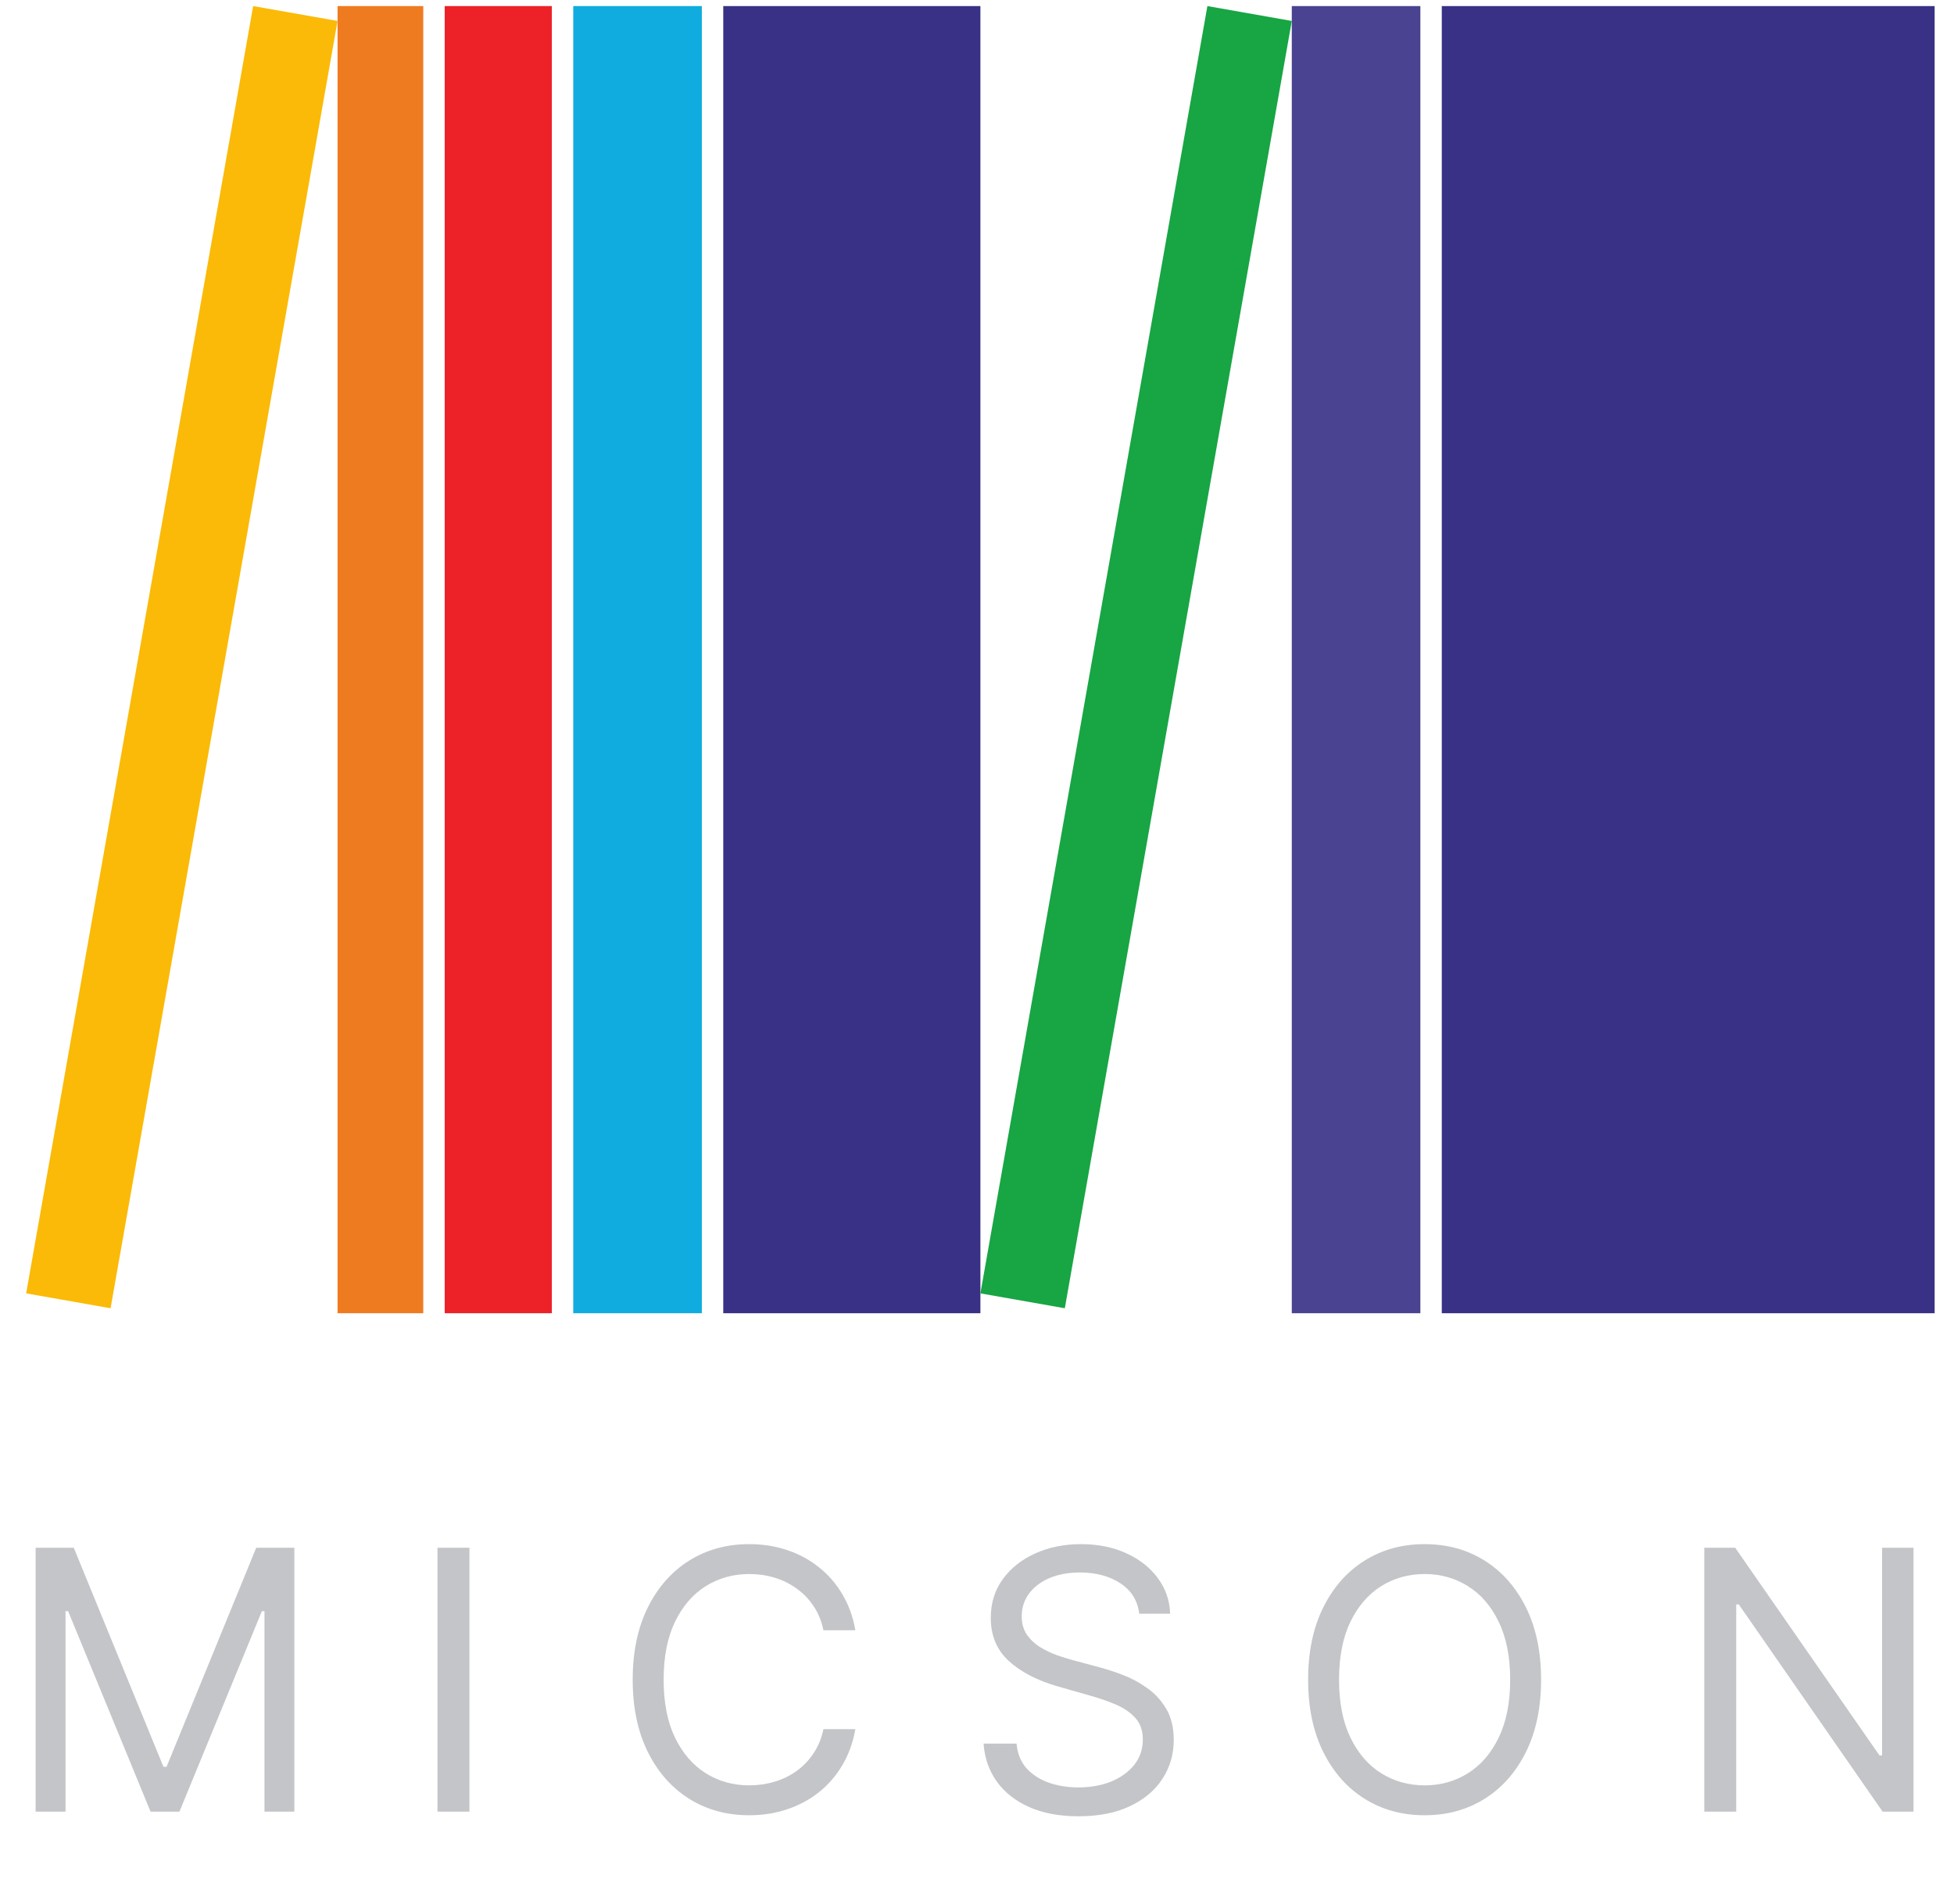 <svg width="273" height="266" viewBox="0 0 273 266" fill="none" xmlns="http://www.w3.org/2000/svg">
<path d="M35.368 0.848L47.162 2.928L15.449 182.779L3.655 180.699L35.368 0.848Z" fill="#FBBA07"/>
<path d="M59.137 0.848H47.161V183.474H59.137V0.848Z" fill="#EF7B21"/>
<path d="M77.1 0.848H62.13V183.474H77.1V0.848Z" fill="#ED2228"/>
<path d="M98.055 0.848H80.092V183.474H98.055V0.848Z" fill="#10ACDF"/>
<path d="M136.976 0.848H101.049V183.474H136.976V0.848Z" fill="#393185"/>
<path d="M168.689 0.848L180.482 2.928L148.77 182.779L136.976 180.699L168.689 0.848Z" fill="#18A544"/>
<path d="M198.444 0.848H180.48V183.474H198.444V0.848Z" fill="#4A4391"/>
<path d="M270.295 0.848H201.437V183.474H270.295V0.848Z" fill="#393185"/>
<path d="M4.977 216.238H10.306L22.836 246.843H23.268L35.798 216.238H41.127V253.108H36.95V225.095H36.59L25.069 253.108H21.036L9.514 225.095H9.154V253.108H4.977V216.238Z" fill="#C4C5C8"/>
<path d="M65.585 216.238V253.108H61.12V216.238H65.585Z" fill="#C4C5C8"/>
<path d="M119.506 227.76H115.041C114.777 226.476 114.315 225.347 113.655 224.375C113.007 223.403 112.215 222.587 111.279 221.927C110.355 221.255 109.328 220.751 108.2 220.415C107.072 220.079 105.896 219.911 104.672 219.911C102.439 219.911 100.417 220.475 98.605 221.603C96.804 222.731 95.37 224.393 94.302 226.59C93.246 228.786 92.718 231.48 92.718 234.673C92.718 237.865 93.246 240.56 94.302 242.756C95.37 244.953 96.804 246.615 98.605 247.743C100.417 248.871 102.439 249.435 104.672 249.435C105.896 249.435 107.072 249.267 108.2 248.931C109.328 248.595 110.355 248.097 111.279 247.437C112.215 246.765 113.007 245.943 113.655 244.971C114.315 243.986 114.777 242.858 115.041 241.586H119.506C119.17 243.47 118.558 245.157 117.67 246.645C116.782 248.133 115.677 249.399 114.357 250.443C113.037 251.476 111.555 252.262 109.91 252.802C108.278 253.342 106.532 253.612 104.672 253.612C101.527 253.612 98.731 252.844 96.282 251.308C93.834 249.771 91.908 247.587 90.503 244.755C89.099 241.922 88.397 238.562 88.397 234.673C88.397 230.784 89.099 227.424 90.503 224.591C91.908 221.759 93.834 219.575 96.282 218.038C98.731 216.502 101.527 215.734 104.672 215.734C106.532 215.734 108.278 216.004 109.91 216.544C111.555 217.084 113.037 217.876 114.357 218.92C115.677 219.953 116.782 221.213 117.67 222.701C118.558 224.177 119.17 225.864 119.506 227.76Z" fill="#C4C5C8"/>
<path d="M159.165 225.456C158.949 223.631 158.072 222.215 156.536 221.207C155 220.199 153.116 219.695 150.883 219.695C149.251 219.695 147.823 219.959 146.599 220.487C145.386 221.015 144.438 221.741 143.754 222.665C143.082 223.589 142.746 224.639 142.746 225.816C142.746 226.8 142.98 227.646 143.448 228.354C143.928 229.05 144.54 229.632 145.284 230.1C146.028 230.556 146.809 230.934 147.625 231.234C148.441 231.522 149.191 231.757 149.875 231.937L153.62 232.945C154.58 233.197 155.648 233.545 156.824 233.989C158.012 234.433 159.147 235.039 160.227 235.807C161.319 236.563 162.219 237.535 162.927 238.724C163.635 239.912 163.989 241.37 163.989 243.098C163.989 245.091 163.467 246.891 162.423 248.499C161.391 250.107 159.879 251.386 157.886 252.334C155.906 253.282 153.5 253.756 150.667 253.756C148.027 253.756 145.74 253.33 143.808 252.478C141.888 251.626 140.376 250.437 139.271 248.913C138.179 247.389 137.561 245.619 137.417 243.602H142.026C142.146 244.995 142.614 246.147 143.43 247.059C144.258 247.959 145.302 248.631 146.563 249.075C147.835 249.507 149.203 249.723 150.667 249.723C152.371 249.723 153.902 249.447 155.258 248.895C156.614 248.331 157.688 247.551 158.48 246.555C159.273 245.547 159.669 244.371 159.669 243.026C159.669 241.802 159.327 240.806 158.642 240.038C157.958 239.27 157.058 238.646 155.942 238.166C154.826 237.685 153.62 237.265 152.323 236.905L147.787 235.609C144.906 234.781 142.626 233.599 140.946 232.063C139.265 230.526 138.425 228.516 138.425 226.032C138.425 223.967 138.983 222.167 140.1 220.631C141.228 219.082 142.74 217.882 144.636 217.03C146.545 216.166 148.675 215.734 151.027 215.734C153.404 215.734 155.516 216.16 157.364 217.012C159.213 217.852 160.677 219.004 161.757 220.469C162.849 221.933 163.425 223.595 163.485 225.456H159.165Z" fill="#C4C5C8"/>
<path d="M215.311 234.673C215.311 238.562 214.609 241.922 213.205 244.755C211.801 247.587 209.875 249.771 207.426 251.308C204.978 252.844 202.181 253.612 199.037 253.612C195.892 253.612 193.096 252.844 190.648 251.308C188.199 249.771 186.273 247.587 184.869 244.755C183.464 241.922 182.762 238.562 182.762 234.673C182.762 230.784 183.464 227.424 184.869 224.591C186.273 221.759 188.199 219.575 190.648 218.038C193.096 216.502 195.892 215.734 199.037 215.734C202.181 215.734 204.978 216.502 207.426 218.038C209.875 219.575 211.801 221.759 213.205 224.591C214.609 227.424 215.311 230.784 215.311 234.673ZM210.991 234.673C210.991 231.48 210.457 228.786 209.389 226.59C208.332 224.393 206.898 222.731 205.086 221.603C203.286 220.475 201.269 219.911 199.037 219.911C196.805 219.911 194.782 220.475 192.97 221.603C191.17 222.731 189.735 224.393 188.667 226.59C187.611 228.786 187.083 231.48 187.083 234.673C187.083 237.865 187.611 240.56 188.667 242.756C189.735 244.953 191.17 246.615 192.97 247.743C194.782 248.871 196.805 249.435 199.037 249.435C201.269 249.435 203.286 248.871 205.086 247.743C206.898 246.615 208.332 244.953 209.389 242.756C210.457 240.56 210.991 237.865 210.991 234.673Z" fill="#C4C5C8"/>
<path d="M267.344 216.238V253.108H263.024L242.933 224.159H242.572V253.108H238.108V216.238H242.428L262.592 245.259H262.952V216.238H267.344Z" fill="#C4C5C8"/>
</svg>
